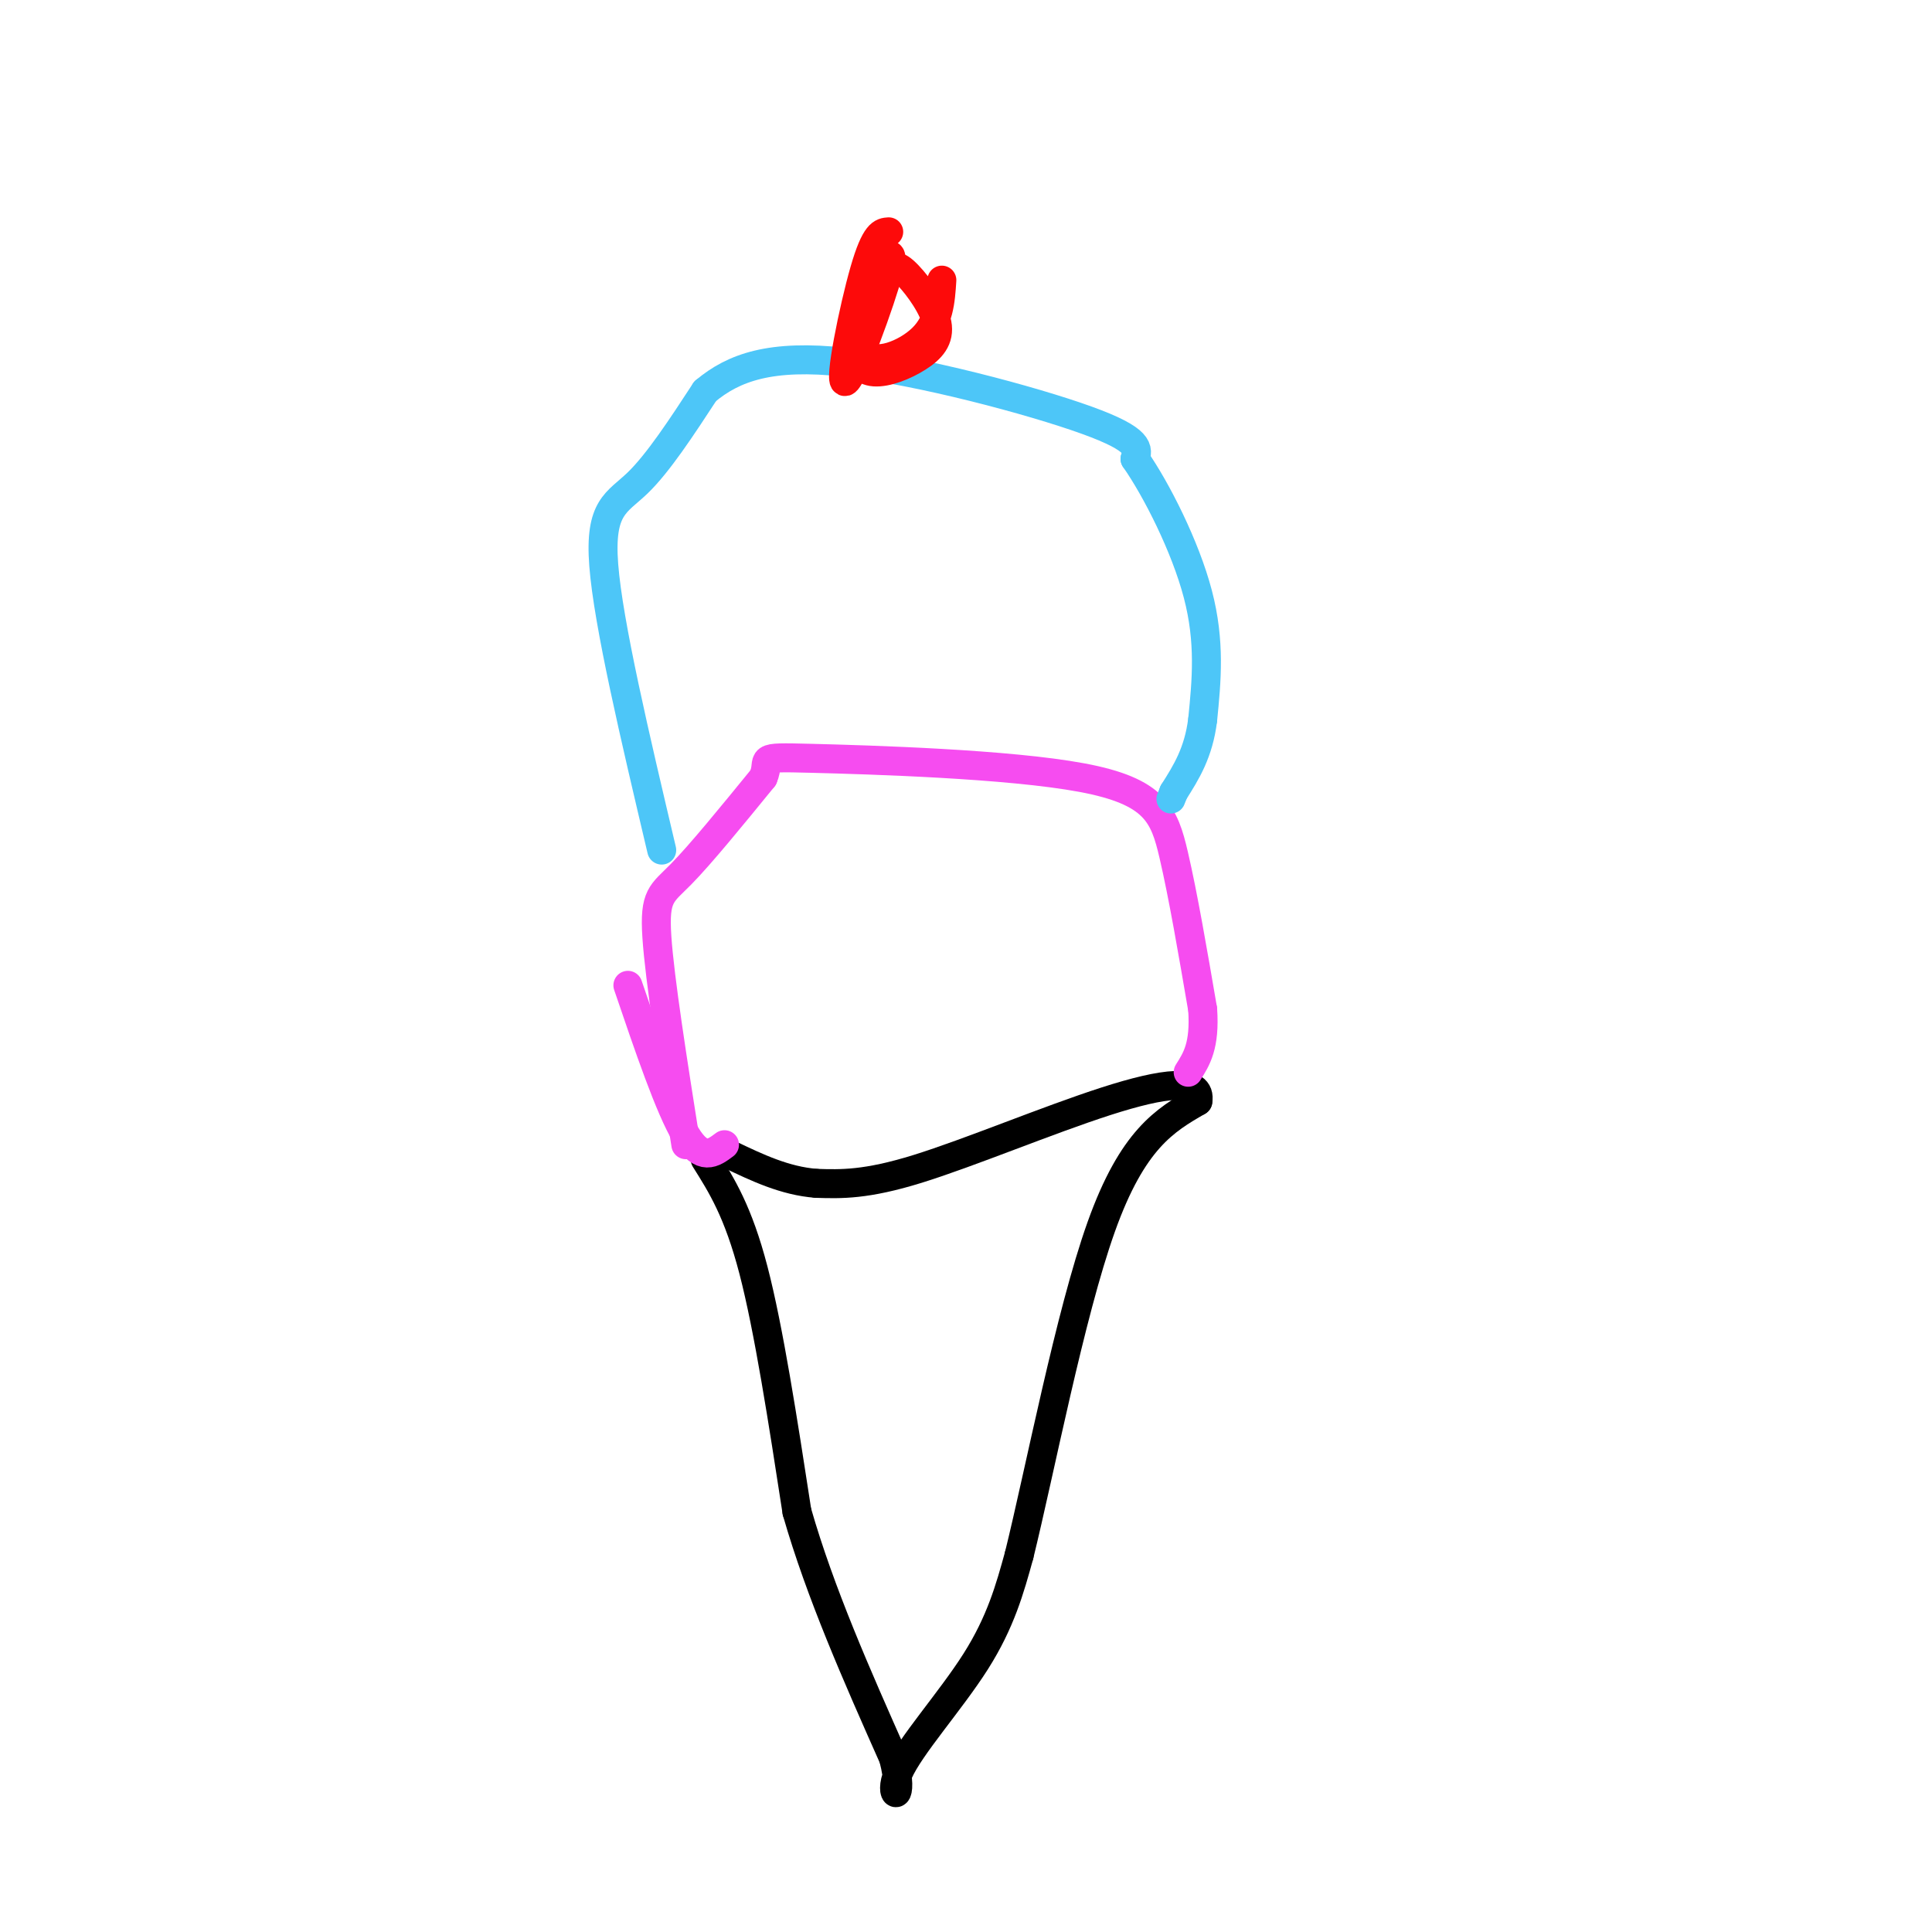 <svg viewBox='0 0 400 400' version='1.1' xmlns='http://www.w3.org/2000/svg' xmlns:xlink='http://www.w3.org/1999/xlink'><g fill='none' stroke='rgb(0,0,0)' stroke-width='6' stroke-linecap='round' stroke-linejoin='round'><path d='M146,240c3.417,5.417 6.833,10.833 10,23c3.167,12.167 6.083,31.083 9,50'/><path d='M165,313c4.833,16.833 12.417,33.917 20,51'/><path d='M185,364c2.476,9.679 -1.333,8.375 1,3c2.333,-5.375 10.810,-14.821 16,-23c5.190,-8.179 7.095,-15.089 9,-22'/><path d='M211,322c4.289,-17.378 10.511,-49.822 17,-68c6.489,-18.178 13.244,-22.089 20,-26'/><path d='M248,228c0.869,-4.821 -6.958,-3.875 -19,0c-12.042,3.875 -28.298,10.679 -39,14c-10.702,3.321 -15.851,3.161 -21,3'/><path d='M169,245c-6.500,-0.500 -12.250,-3.250 -18,-6'/></g>
<g fill='none' stroke='rgb(246,76,240)' stroke-width='6' stroke-linecap='round' stroke-linejoin='round'><path d='M150,237c-2.333,1.750 -4.667,3.500 -8,-2c-3.333,-5.500 -7.667,-18.250 -12,-31'/><path d='M142,237c-2.711,-17.156 -5.422,-34.311 -6,-43c-0.578,-8.689 0.978,-8.911 5,-13c4.022,-4.089 10.511,-12.044 17,-20'/><path d='M158,161c1.785,-4.089 -2.254,-4.313 10,-4c12.254,0.313 40.799,1.161 56,4c15.201,2.839 17.057,7.668 19,16c1.943,8.332 3.971,20.166 6,32'/><path d='M249,209c0.500,7.500 -1.250,10.250 -3,13'/></g>
<g fill='none' stroke='rgb(77,198,248)' stroke-width='6' stroke-linecap='round' stroke-linejoin='round'><path d='M137,176c-5.533,-23.444 -11.067,-46.889 -12,-59c-0.933,-12.111 2.733,-12.889 7,-17c4.267,-4.111 9.133,-11.556 14,-19'/><path d='M146,81c5.869,-4.917 13.542,-7.708 29,-6c15.458,1.708 38.702,7.917 50,12c11.298,4.083 10.649,6.042 10,8'/><path d='M235,95c4.400,6.311 10.400,18.089 13,28c2.600,9.911 1.800,17.956 1,26'/><path d='M249,149c-0.833,6.833 -3.417,10.917 -6,15'/><path d='M243,164c-1.000,2.500 -0.500,1.250 0,0'/></g>
<g fill='none' stroke='rgb(253,10,10)' stroke-width='6' stroke-linecap='round' stroke-linejoin='round'><path d='M184,48c-1.369,0.083 -2.738,0.167 -5,8c-2.262,7.833 -5.417,23.417 -4,23c1.417,-0.417 7.405,-16.833 9,-23c1.595,-6.167 -1.202,-2.083 -4,2'/><path d='M180,58c-1.418,2.861 -2.962,9.013 -3,13c-0.038,3.987 1.431,5.811 4,6c2.569,0.189 6.239,-1.255 9,-3c2.761,-1.745 4.613,-3.791 4,-7c-0.613,-3.209 -3.692,-7.581 -6,-10c-2.308,-2.419 -3.845,-2.886 -6,1c-2.155,3.886 -4.926,12.123 -3,15c1.926,2.877 8.550,0.393 12,-3c3.450,-3.393 3.725,-7.697 4,-12'/></g>
</svg>